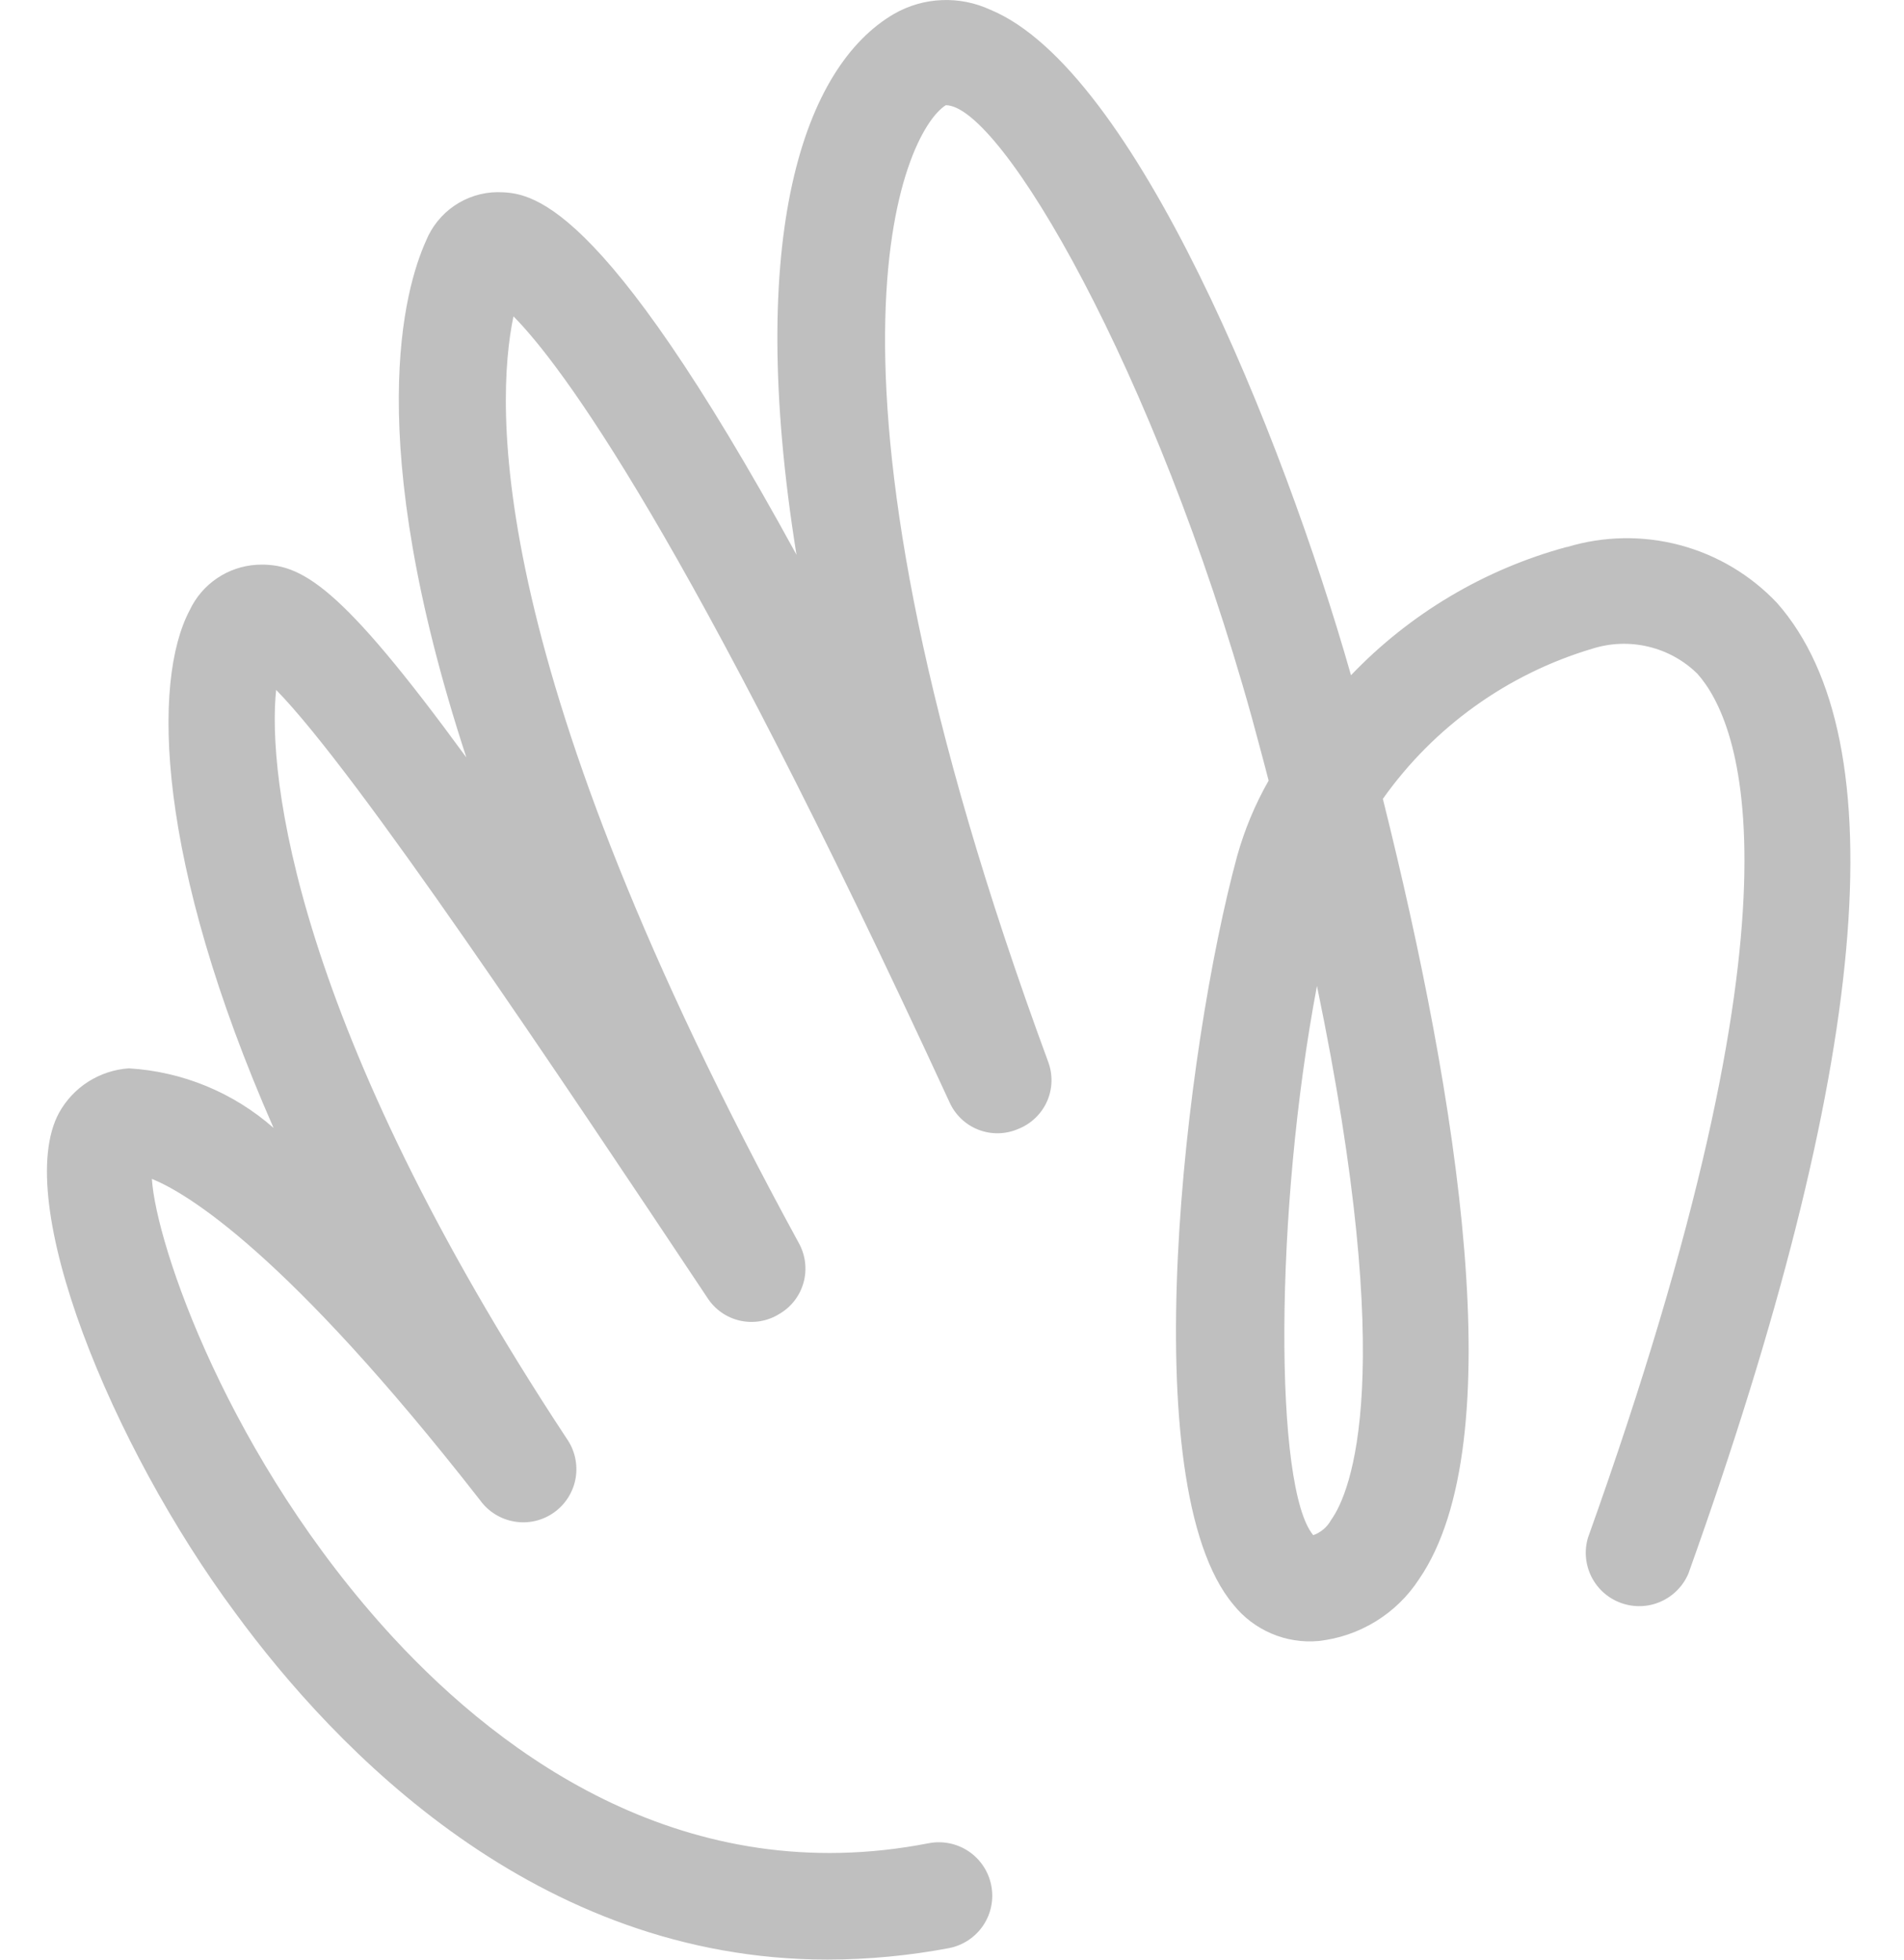 <?xml version="1.0" encoding="utf-8"?>
<svg xmlns="http://www.w3.org/2000/svg" fill="none" height="35" viewBox="0 0 34 35" width="34">
<g clip-path="url(#clip0_3655_58819)">
<path d="M27.981 9.768C26.511 10.166 25.177 10.959 24.125 12.06C22.9 7.756 20.261 1.24 17.687 0.175C17.415 0.049 17.117 -0.011 16.817 0.002C16.517 0.014 16.225 0.099 15.965 0.248C14.355 1.186 13.306 4.199 14.223 9.908C10.686 3.432 9.45 3.442 8.88 3.432C8.606 3.435 8.339 3.52 8.112 3.675C7.886 3.83 7.71 4.048 7.607 4.302C7.224 5.154 6.455 7.811 8.328 13.529C6.073 10.442 5.38 10.048 4.584 10.087C4.33 10.102 4.084 10.186 3.874 10.329C3.663 10.472 3.495 10.669 3.387 10.9C2.712 12.173 2.789 15.374 4.885 20.145C4.166 19.512 3.255 19.137 2.299 19.081C2.042 19.099 1.794 19.181 1.576 19.319C1.359 19.458 1.18 19.648 1.055 19.874C0.203 21.439 1.991 25.828 4.201 28.805C5.99 31.247 9.573 34.999 14.776 34.999C15.505 34.998 16.232 34.929 16.948 34.794C17.196 34.745 17.415 34.6 17.556 34.391C17.698 34.181 17.75 33.923 17.701 33.675C17.653 33.427 17.508 33.208 17.298 33.066C17.089 32.925 16.831 32.873 16.583 32.921C12.259 33.764 9 31.387 7.027 29.254C4.08 26.06 2.786 22.225 2.712 21.055C3.33 21.307 5.109 22.356 8.571 26.792C8.718 26.997 8.939 27.135 9.188 27.176C9.436 27.218 9.69 27.159 9.895 27.012C10.1 26.866 10.238 26.644 10.28 26.396C10.321 26.148 10.262 25.893 10.116 25.688C5.249 18.3 4.772 13.829 4.931 12.322C6.363 13.78 9.938 19.133 12.631 23.178C12.764 23.386 12.973 23.533 13.213 23.587C13.453 23.641 13.705 23.599 13.914 23.469C14.129 23.345 14.285 23.142 14.35 22.904C14.415 22.665 14.383 22.411 14.261 22.195C8.647 11.9 8.842 7.222 9.169 5.65C10.011 6.501 12.246 9.468 16.956 19.687C17.057 19.912 17.242 20.088 17.471 20.177C17.7 20.266 17.955 20.262 18.181 20.164C18.411 20.074 18.596 19.897 18.697 19.671C18.797 19.445 18.803 19.189 18.715 18.958C14.148 6.557 16.131 2.356 16.889 1.879C17.872 1.879 20.633 6.614 22.355 12.819C22.457 13.202 22.561 13.577 22.654 13.942C22.412 14.366 22.224 14.819 22.092 15.289C21.159 18.723 20.221 26.518 22.027 28.662C22.206 28.886 22.439 29.063 22.704 29.176C22.968 29.289 23.257 29.335 23.543 29.309C23.906 29.27 24.255 29.15 24.566 28.959C24.877 28.768 25.141 28.511 25.34 28.205C27.017 25.762 26.033 19.632 24.694 14.268C25.606 12.98 26.924 12.035 28.437 11.585C28.761 11.483 29.106 11.471 29.436 11.55C29.765 11.628 30.068 11.795 30.31 12.033C31.077 12.893 32.417 16.113 28.356 27.466C28.287 27.7 28.311 27.951 28.422 28.168C28.533 28.385 28.723 28.551 28.953 28.632C29.183 28.713 29.435 28.704 29.657 28.605C29.88 28.506 30.057 28.326 30.151 28.102C33.388 19.052 33.896 13.221 31.732 10.768C31.261 10.27 30.661 9.912 29.998 9.736C29.336 9.56 28.637 9.572 27.981 9.771V9.768ZM23.769 27.148C23.7 27.274 23.587 27.37 23.451 27.419C22.752 26.586 22.752 21.654 23.517 17.609C24.968 24.602 24.125 26.652 23.769 27.148Z" fill="black" fill-opacity="0.25"/>
</g>
<defs>
<clipPath id="clip0_3655_58819">
<rect fill="white" height="35" transform="translate(0.78)" width="33"/>
</clipPath>
</defs>
</svg>